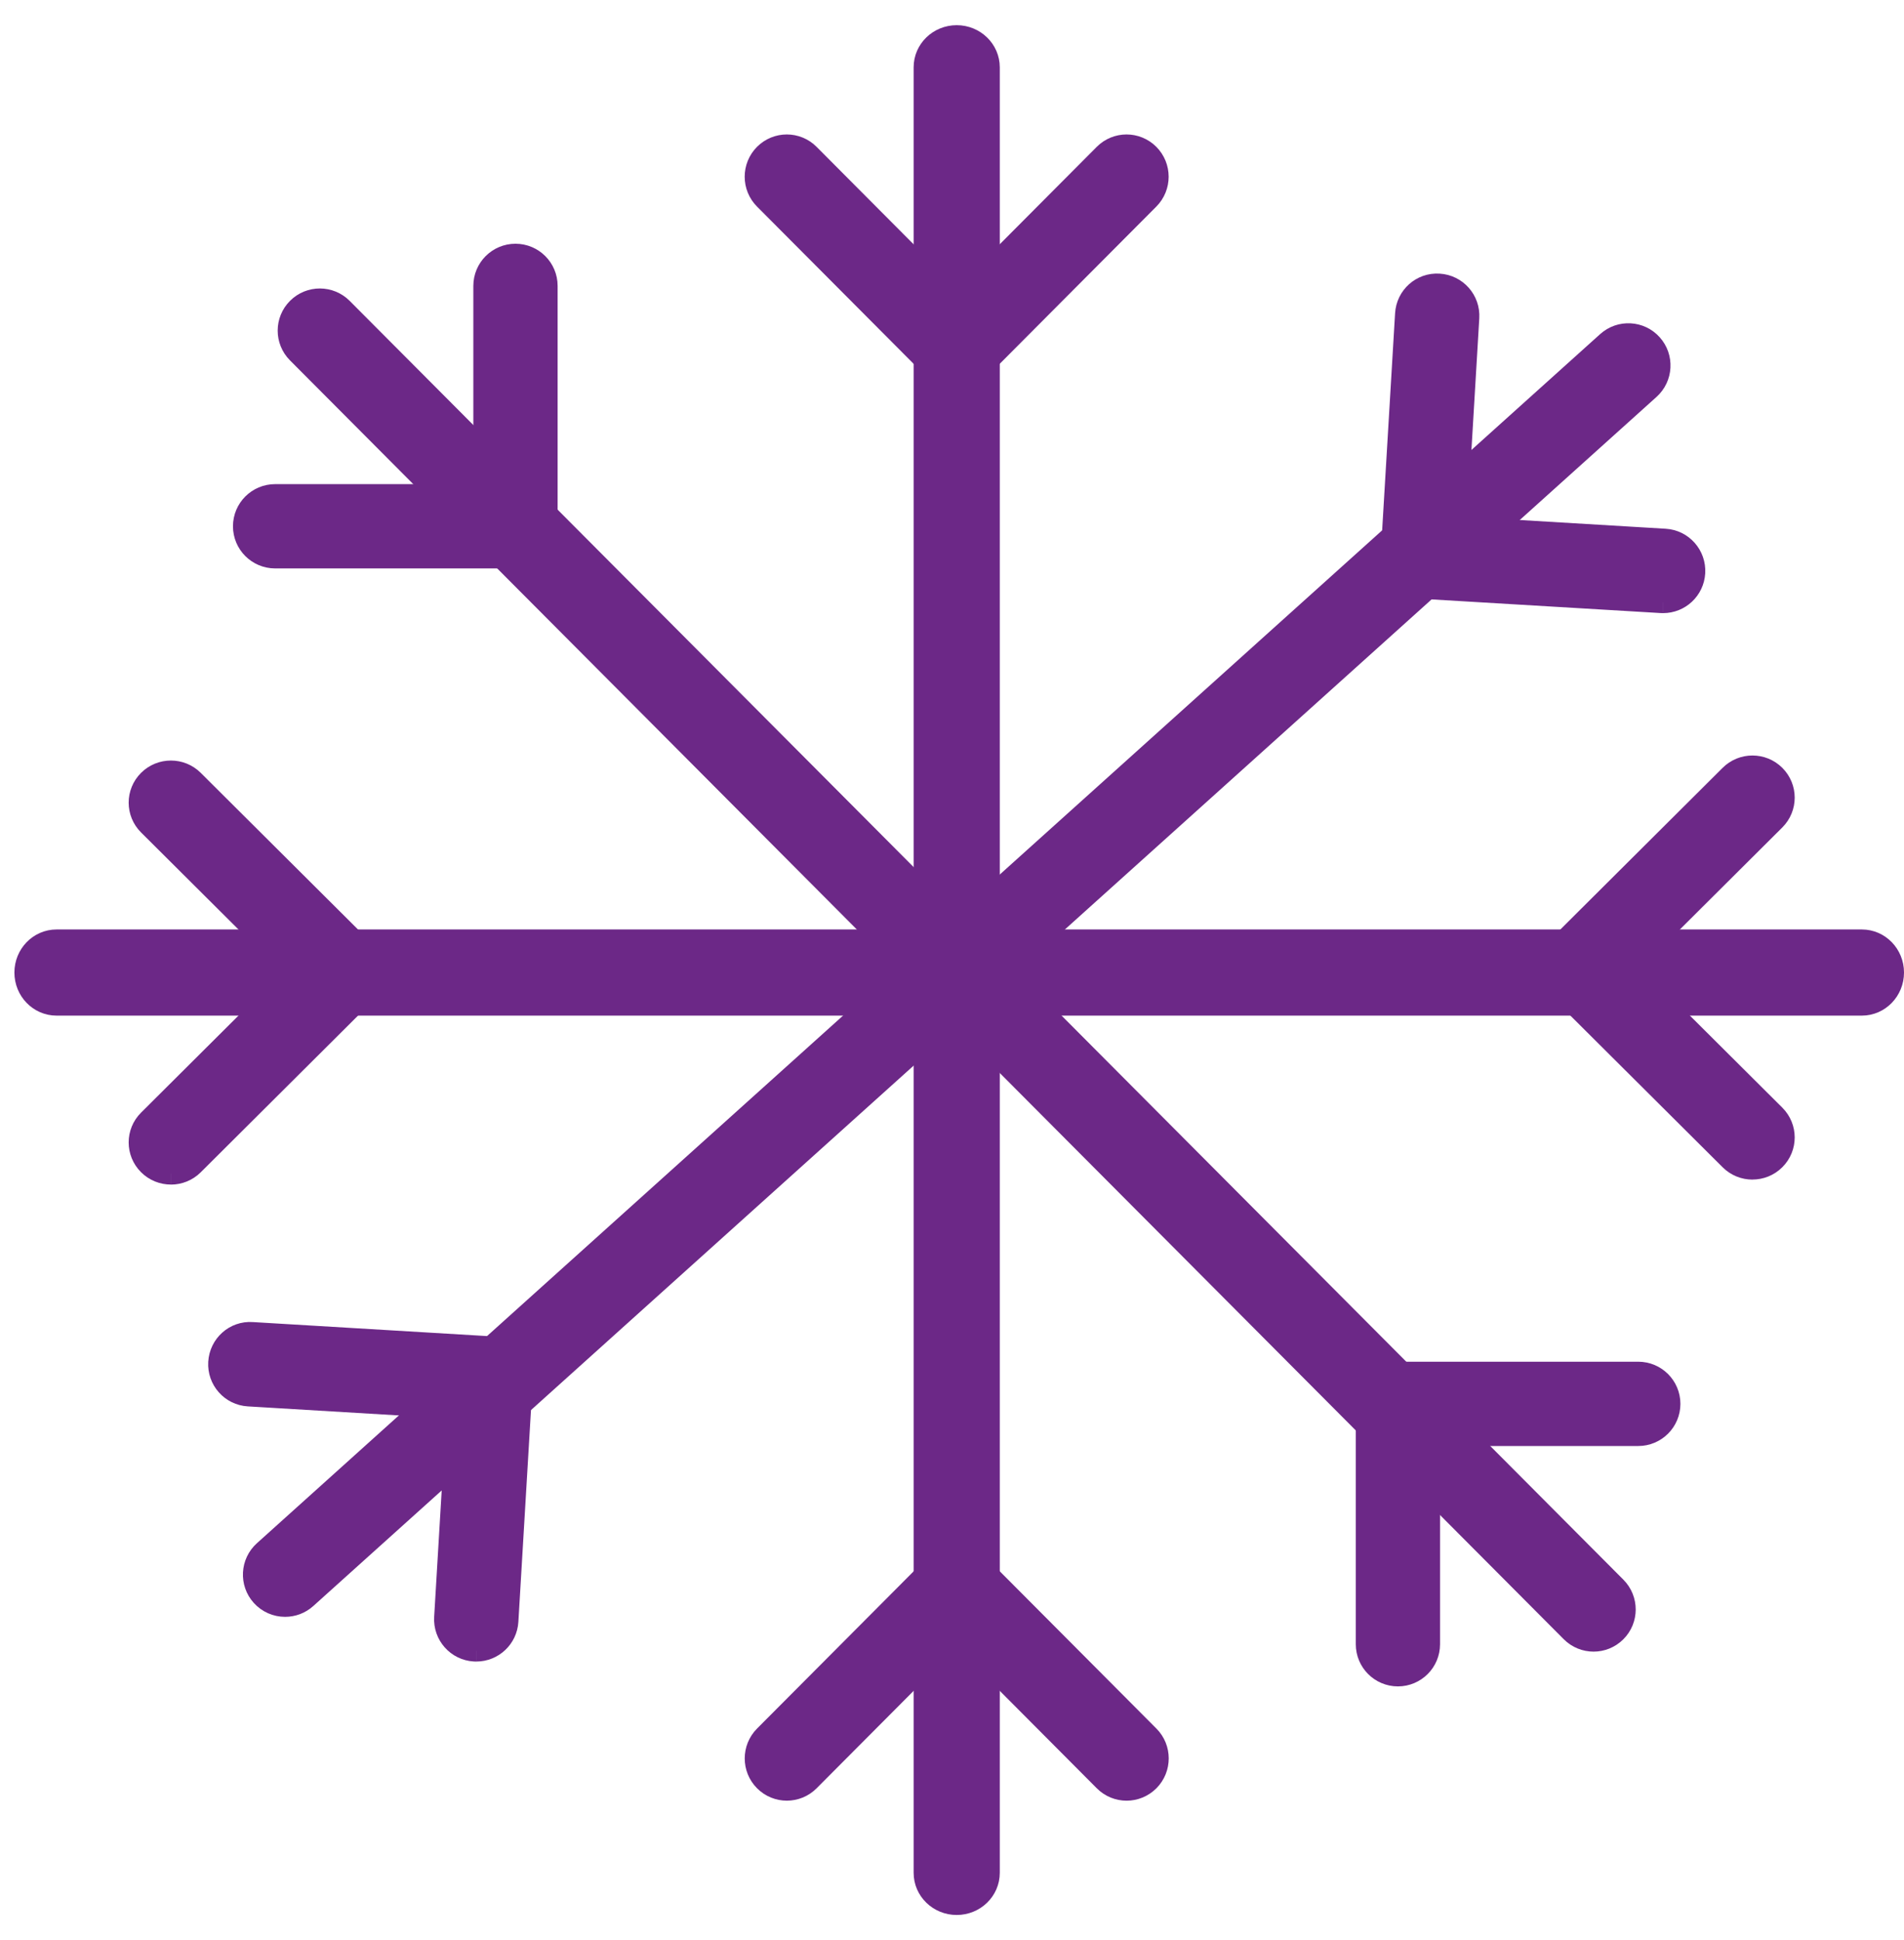 <svg height="54" viewBox="0 0 53 54" width="53" xmlns="http://www.w3.org/2000/svg"><g fill="#6c2887" fill-rule="evenodd" stroke="#6c2887" stroke-width=".6" transform="translate(.7 1)"><path d="m25.931 52c-.497 0-.899-.391-.899-.873v-50.253c0-.483.402-.873.899-.873.496 0 .899.391.899.873v50.253c0 .483-.403.873-.899.873"/><path d="m51.127 1.798h-50.253c-.483 0-.873-.403-.873-.899 0-.497.391-.899.873-.899h50.253c.482 0 .873.402.873.899 0 .496-.391.899-.873.899" transform="translate(0 25.17)"/><path d="m43.659 44.67c-.224 0-.447-.086-.618-.257l-35.456-35.594c-.341-.342-.34-.895.002-1.235.342-.341.894-.339 1.234.002l35.456 35.594c.34.342.34.895-.002 1.235-.171.17-.393.255-.616.255"/><path d="m7.236 43.702c-.239 0-.478-.098-.65-.29-.323-.359-.293-.913.066-1.236l37.391-33.654c.359-.324.912-.294 1.234.066.322.359.293.913-.066 1.236l-37.391 33.654c-.167.151-.376.224-.584.224"/><path d="m25.931 9.543c-.223 0-.446-.085-.617-.257l-4.729-4.748c-.341-.342-.341-.896 0-1.239.341-.342.893-.342 1.233 0l4.112 4.129 4.112-4.129c.341-.342.893-.342 1.233 0 .341.342.341.896 0 1.239l-4.729 4.748c-.171.171-.393.257-.617.257"/><path d="m30.66 48.819c-.223 0-.446-.085-.617-.257l-4.112-4.129-4.112 4.129c-.341.342-.892.342-1.233 0-.341-.342-.341-.896 0-1.239l4.729-4.748c.341-.342.893-.342 1.233 0l4.729 4.748c.341.342.341.896 0 1.239-.171.171-.393.257-.617.257"/><path d="m48.082 31.532c-.224 0-.448-.085-.619-.256l-4.748-4.729c-.164-.164-.257-.385-.257-.617 0-.231.092-.453.257-.617l4.748-4.729c.342-.341.896-.341 1.238 0 .342.341.342.893 0 1.234l-4.129 4.112 4.129 4.112c.342.341.342.893 0 1.233-.171.171-.395.256-.619.256"/><path d="m4.057 31.67c-.224 0-.448-.085-.619-.256-.342-.341-.342-.893 0-1.233l4.129-4.112-4.129-4.112c-.342-.341-.342-.892 0-1.233.342-.341.897-.341 1.239 0l4.748 4.729c.342.341.342.893 0 1.233l-4.748 4.729c-.171.171-.395.256-.619.256"/><path d="m38.213 45.638c-.482 0-.873-.391-.873-.873l0-6.691c0-.482.391-.873.873-.873l6.69 0c.482 0 .873.391.873.873 0 .482-.391.873-.873.873l-5.818-0-0 5.818c0 .482-.391.873-.873.873"/><path d="m13.648 14.521-6.69-0c-.482 0-.873-.391-.873-.873 0-.482.391-.873.873-.873l5.818 0.0 0-5.818c0-.482.391-.873.873-.873.482 0 .873.391.873.873l-0 6.691c0 .482-.391.873-.873.873"/><path d="m12.558 44.947c-.017 0-.035-0-.053-.002-.482-.028-.849-.443-.82-.926l.347-5.826-5.816-.348c-.482-.028-.849-.443-.82-.926.029-.482.438-.856.925-.822l6.688.4c.482.029.849.443.82.926l-.399 6.7c-.027.465-.413.823-.871.823"/><path d="m45.595 15.766c-.017 0-.035-0-.053-.002l-6.688-.399c-.482-.028-.849-.443-.82-.926l.399-6.701c.028-.482.437-.854.925-.822.482.029.849.443.82.926l-.347 5.826 5.816.348c.482.028.849.443.82.926-.027.465-.413.823-.871.823"/></g></svg>